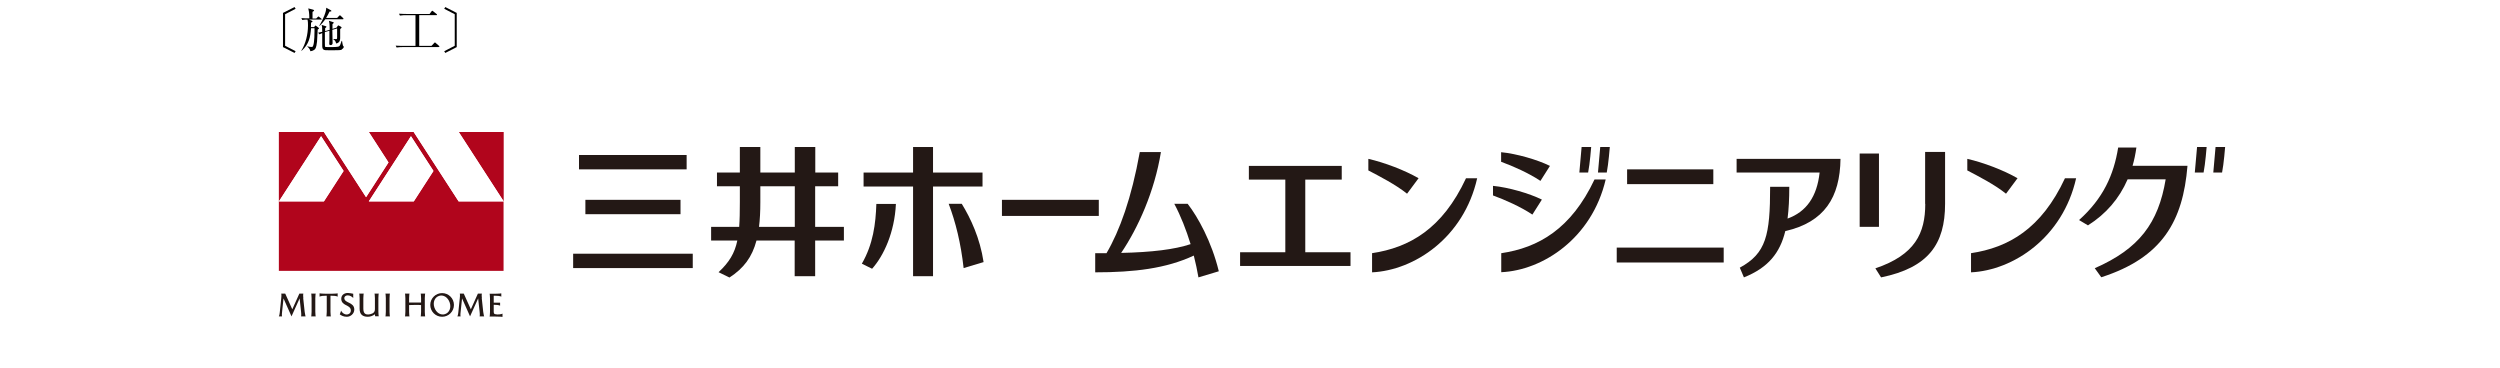 <?xml version="1.0" encoding="UTF-8"?><svg id="_レイヤー_2" xmlns="http://www.w3.org/2000/svg" viewBox="0 0 187.91 27.67"><defs><style>.cls-1{fill:#b1051c;}.cls-2{fill:#231815;}.cls-3{fill:#fff;}</style></defs><g id="_レイヤー_1-2"><rect class="cls-3" width="187.91" height="27.67"/><path class="cls-1" d="M31.1,9.92h-3.38l1.48,2.29-1.69,2.61-3.17-4.9h-3.38v5.22l3.17-4.9,1.69,2.61-1.48,2.29h-3.38v5.22h16.89v-5.22h-3.38l-3.38-5.22ZM31.1,15.14h-3.38l3.17-4.9,1.69,2.61-1.48,2.29Z"/><polygon class="cls-1" points="34.48 9.92 37.86 15.14 37.86 9.92 34.48 9.92"/><polygon class="cls-3" points="31.1 9.92 34.48 15.14 37.86 15.14 34.48 9.92 31.1 9.92"/><polygon class="cls-3" points="27.72 15.14 31.1 15.14 32.58 12.85 30.89 10.24 27.72 15.14"/><polygon class="cls-3" points="29.2 12.21 27.72 9.92 24.35 9.92 27.52 14.82 29.2 12.21"/><polygon class="cls-3" points="25.83 12.85 24.14 10.24 20.97 15.14 24.35 15.14 25.83 12.85"/><path class="cls-2" d="M37.33,23.62h-.06c-.09,0-.16-.03-.16-.18v-.53h.04c.36,0,.44.07.44.07v-.23s-.09,0-.48,0v-.36c0-.07,0-.12,0-.16h.13c.36,0,.44.07.44.07v-.25s-.12.03-.67.03h-.04c-.11,0-.17,0-.17,0,0,0,.03.09.03.34v1.03c0,.26-.03.34-.03.34,0,0,.06,0,.17,0h.13c.55,0,.67.03.67.03v-.25s-.08.07-.44.07Z"/><path class="cls-2" d="M22.8,22.41c-.03-.26,0-.34,0-.34,0,0-.06,0-.17,0h-.13l-.53,1.18-.53-1.18h-.13c-.11,0-.17,0-.17,0,0,0,.03.09,0,.34l-.11,1.06c-.02.23-.07.31-.07.31,0,0,.04,0,.12,0s.12,0,.12,0c0,0-.03-.08,0-.31l.11-1.04.6,1.35.61-1.35.11,1.01c.03.26,0,.34,0,.34,0,0,.06,0,.17,0s.17,0,.17,0c0,0-.04-.09-.07-.34l-.11-1.03Z"/><path class="cls-2" d="M36.22,22.41c-.03-.26,0-.34,0-.34,0,0-.06,0-.17,0h-.13l-.53,1.18-.53-1.18h-.13c-.11,0-.17,0-.17,0,0,0,.03.09,0,.34l-.11,1.06c-.02.23-.07.31-.07.31,0,0,.04,0,.12,0s.12,0,.12,0c0,0-.03-.08,0-.31l.11-1.04.6,1.35.61-1.35.11,1.01c.03.26,0,.34,0,.34,0,0,.06,0,.17,0s.17,0,.17,0c0,0-.04-.09-.07-.34l-.11-1.03Z"/><path class="cls-2" d="M31.96,22.07s-.06,0-.17,0-.17,0-.17,0c0,0,.03.09.03.34v.33c-.11,0-.32,0-.45,0s-.35,0-.45,0v-.33c0-.26.03-.34.03-.34,0,0-.06,0-.17,0s-.17,0-.17,0c0,0,.03.09.03.34v1.03c0,.26-.03.34-.03.34,0,0,.06,0,.17,0s.17,0,.17,0c0,0-.03-.09-.03-.34v-.51c.1,0,.25-.01.45-.01s.35,0,.45.01v.51c0,.26-.03.34-.03.34,0,0,.06,0,.17,0s.17,0,.17,0c0,0-.03-.09-.03-.34v-1.03c0-.26.03-.34.03-.34Z"/><path class="cls-2" d="M28.49,22.07s-.06,0-.17,0-.17,0-.17,0c0,0,.03.09.03.34v.83c0,.17-.07.26-.19.32-.11.05-.23.08-.32.08-.18,0-.36-.06-.36-.44v-.79c0-.26.03-.34.03-.34,0,0-.06,0-.17,0s-.17,0-.17,0c0,0,.03.09.03.34v.79c0,.41.2.61.62.61.19,0,.39-.08.53-.19,0,.09.02.13.02.15h.1c.11,0,.17,0,.17,0,0,0-.03-.09-.03-.34v-1.03c0-.26.03-.34.03-.34Z"/><path class="cls-2" d="M33.23,22.03c-.49,0-.89.4-.89.89s.4.89.89.89.89-.4.89-.89-.4-.89-.89-.89ZM33.45,23.61c-.33.11-.67-.11-.8-.5-.13-.39.02-.76.35-.87.33-.11.67.11.8.5s-.02.76-.35.87Z"/><path class="cls-2" d="M23.73,22.07s-.06,0-.17,0-.17,0-.17,0c0,0,.03.09.03.34v1.03c0,.26-.03.34-.03.34,0,0,.06,0,.17,0s.17,0,.17,0c0,0-.03-.09-.03-.34v-1.03c0-.26.03-.34.03-.34Z"/><path class="cls-2" d="M29.31,22.07s-.06,0-.17,0-.17,0-.17,0c0,0,.03.09.03.34v1.03c0,.26-.03.34-.03.34,0,0,.06,0,.17,0s.17,0,.17,0c0,0-.03-.09-.03-.34v-1.03c0-.26.03-.34.03-.34Z"/><path class="cls-2" d="M24.02,22.05v.25s.08-.07.44-.07h.1v1.21c0,.26-.03.34-.03.34,0,0,.06,0,.17,0s.17,0,.17,0c0,0-.03-.09-.03-.34v-1.21h.1c.36,0,.44.07.44.07v-.25s-.12.03-.67.03-.67-.03-.67-.03Z"/><path class="cls-2" d="M26.26,22.77c-.16-.08-.38-.16-.38-.36,0-.14.13-.21.26-.21.18,0,.34.12.41.2v-.32c-.11-.02-.27-.06-.41-.06-.22,0-.49.12-.49.44,0,.26.18.38.31.45.17.09.41.18.41.42,0,.22-.17.31-.31.31s-.32-.08-.42-.29l-.1.28c.1.07.26.18.53.18s.56-.22.56-.55c0-.3-.23-.42-.37-.49Z"/><path class="cls-2" d="M130.52,12.97h6.25c-.2,1.82-1,2.95-2.41,3.46.09-.71.13-1.5.13-2.39h-1.44c0,3.65-.3,5-2.28,6.08l.31.73c1.83-.73,2.71-1.84,3.11-3.48,2.94-.67,4.11-2.53,4.15-5.43h-7.81v1.03Z"/><rect class="cls-2" x="139.78" y="11.54" width="1.45" height="5.51"/><path class="cls-2" d="M144.71,15.33c0,2.19-.76,3.83-3.75,4.84l.43.68c3.56-.73,4.81-2.51,4.81-5.53v-3.9h-1.5v3.9Z"/><path class="cls-2" d="M120.11,12.97h.66c.13-.65.23-1.92.23-1.92h-.72l-.17,1.92Z"/><path class="cls-2" d="M119.6,11.05h-.72l-.17,1.92h.66c.13-.65.23-1.92.23-1.92Z"/><path class="cls-2" d="M115.79,13.59l.71-1.12c-.93-.46-2.51-.92-3.67-1.03v.72c.9.33,2.08.85,2.96,1.44Z"/><path class="cls-2" d="M115.89,15c-.93-.46-2.51-.92-3.67-1.03v.72c.9.33,2.08.85,2.96,1.44l.71-1.12Z"/><path class="cls-2" d="M112.84,19.03v1.43c3.13-.14,6.82-2.56,7.85-6.97h-.84c-1.76,3.73-4.23,5.13-7,5.54Z"/><path class="cls-2" d="M160.29,12.47c.13-.44.22-.89.29-1.38h-1.37c-.33,2.06-1.13,3.83-2.94,5.45l.67.4c1.36-.86,2.35-2.01,2.98-3.46h2.86c-.55,3.3-2,5.22-5.33,6.68l.49.68c4.6-1.48,6.14-4.23,6.48-8.38h-4.13Z"/><path class="cls-2" d="M166.53,11.05l-.17,1.92h.66c.13-.65.23-1.92.23-1.92h-.72Z"/><path class="cls-2" d="M164.97,12.97h.66c.13-.65.23-1.92.23-1.92h-.72l-.17,1.92Z"/><path class="cls-2" d="M148.15,19.03v1.44c3.16-.15,6.89-2.59,7.9-7.07h-.84c-1.77,3.8-4.25,5.21-7.06,5.63Z"/><path class="cls-2" d="M151.65,13.4c-1.05-.61-2.59-1.19-3.78-1.46v.87c.84.44,2.05,1.06,2.91,1.75l.87-1.17Z"/><path class="cls-2" d="M103.13,19.03v1.44c3.16-.15,6.89-2.59,7.9-7.07h-.84c-1.77,3.8-4.25,5.21-7.06,5.63Z"/><path class="cls-2" d="M106.63,13.4c-1.05-.61-2.59-1.19-3.78-1.46v.87c.84.44,2.05,1.06,2.91,1.75l.87-1.17Z"/><rect class="cls-2" x="122.3" y="12.73" width="6.48" height="1.11"/><rect class="cls-2" x="121.52" y="18.61" width="8.04" height="1.12"/><polygon class="cls-2" points="98.11 13.5 100.85 13.5 100.85 12.47 93.87 12.47 93.87 13.5 96.61 13.5 96.61 18.96 93.21 18.96 93.21 19.99 101.51 19.99 101.51 18.96 98.11 18.96 98.11 13.5"/><path class="cls-2" d="M88.27,15.33c.48.9.89,1.95,1.22,3.02-1.2.4-2.91.61-5.22.66,1.27-1.87,2.51-4.62,2.99-7.58h-1.59c-.62,3.46-1.51,5.91-2.5,7.6h-.85v1.44c2.94,0,5.34-.29,7.41-1.26.14.56.26,1.11.35,1.64l1.53-.46c-.54-2.23-1.58-4.09-2.34-5.07h-1.01Z"/><path class="cls-2" d="M61.28,14h1.72v-1.03h-1.72v-1.92h-1.54v1.92h-2.59v-1.92h-1.54v1.92h-1.72v1.03h1.72v1.2c0,.72-.01,1.32-.05,1.85h-2.11v1.03h1.97c-.2.96-.61,1.63-1.41,2.38l.82.4c1.08-.7,1.7-1.54,2.03-2.78h2.87v2.68h1.54v-2.68h2.16v-1.03h-2.16v-3.05ZM57.05,17.05c.07-.55.1-1.16.1-1.85v-1.2h2.59v3.05h-2.68Z"/><rect class="cls-2" x="75.31" y="15.02" width="7.28" height="1.21"/><rect class="cls-2" x="43.52" y="11.65" width="8.09" height="1.08"/><rect class="cls-2" x="44" y="15.02" width="7.15" height="1.08"/><rect class="cls-2" x="43.08" y="19.07" width="8.99" height="1.08"/><polygon class="cls-2" points="73.85 14.02 73.85 12.97 70.13 12.97 70.13 11.05 68.63 11.05 68.63 12.97 64.91 12.97 64.91 14.02 68.63 14.02 68.63 20.76 70.13 20.76 70.13 14.02 73.85 14.02"/><path class="cls-2" d="M64.78,19.82l.77.38c.88-.98,1.69-2.74,1.79-4.87h-1.47c-.05,1.49-.24,3.02-1.09,4.49Z"/><path class="cls-2" d="M71.31,15.33c.52,1.37.91,2.94,1.12,4.82l1.5-.45c-.27-1.8-.97-3.29-1.64-4.38h-.98Z"/><path d="M22.14,3.98l-.87-.44V.97l.87-.44.08.13-.79.41v2.37l.79.41-.08.13Z"/><path d="M24.1,1.47h-.87l.21.09s.05.04.05.05c0,.03-.03.05-.11.09,0,.1,0,.13-.01.34h.24l.05-.07s.04-.05.06-.05c.01,0,.03.01.06.04l.15.11s.05.05.05.06c0,.02-.02.04-.04.05-.02.02-.04.02-.06.04-.01.14-.04.78-.05.91-.06.51-.13.56-.22.62-.12.08-.21.09-.28.1-.04-.14-.06-.2-.23-.35v-.02c.11.03.22.05.32.05.06,0,.08,0,.12-.1.1-.24.1-1.05.1-1.1,0-.08,0-.13,0-.21h-.26c-.05.66-.15,1.2-.71,1.7l-.02-.02c.32-.49.5-1.22.5-1.88,0-.12,0-.33-.04-.45-.06,0-.25,0-.39.03l-.07-.14c.2.02.41.02.6.02,0-.44-.05-.62-.08-.75l.38.1s.06.04.06.06c0,.03-.05.06-.12.1,0,.09,0,.14,0,.5h.28l.11-.11s.04-.04.06-.04.03,0,.06.04l.14.11s.04.03.04.05c0,.03-.03.04-.06.04ZM25.7,3.73c-.1.04-.2.05-.73.05-.5,0-.57,0-.65-.05-.1-.07-.1-.19-.1-.38,0-.14,0-.74,0-.86-.07.03-.14.05-.2.09l-.11-.12c.12-.02.19-.04.31-.07,0-.36-.01-.42-.05-.52l.32.1s.05.02.05.04c0,.03-.08.09-.1.11v.22l.34-.1c0-.45-.03-.58-.06-.68l.31.1s.06.02.06.05c0,.02-.06.07-.1.1v.36l.3-.09.08-.11s.04-.06.05-.06c.01,0,.03,0,.06.02l.15.08s.05.05.05.06c0,.03-.08.09-.11.11,0,.16,0,.51,0,.67,0,.1,0,.36-.3.42-.05-.22-.16-.28-.21-.31v-.03s.19.01.2.01c.08,0,.08-.02.08-.2,0-.26,0-.37,0-.6l-.36.1c0,.16.02.86.02,1s-.12.15-.15.15c-.1,0-.1-.07-.1-.1,0-.05.01-.27.01-.31,0-.19,0-.35,0-.67l-.34.1c0,.25,0,.68,0,.81,0,.26,0,.29.05.31.04.01.32.01.39.01.15,0,.55,0,.63-.06.07-.05.09-.11.19-.41h.03c.01.08.05.32.07.36,0,.01.03.04.05.06.01.01.01.04.01.04,0,.07-.09.15-.16.18ZM25.76,1.45h-1.31c-.13.19-.27.34-.43.5l-.02-.02c.3-.48.54-1.1.52-1.35l.35.19s.04.03.04.05c0,.04-.04.05-.14.05-.08.17-.16.33-.26.48h.83l.15-.16s.04-.04.06-.04.04.02.06.04l.17.16s.04.03.04.06c0,.03-.03.04-.05.04Z"/><path d="M32.95,3.54h-2.72s-.26,0-.42.03l-.07-.14c.28.02.54.02.55.02h.94V1.14h-.75s-.26,0-.42.03l-.07-.14c.28.02.54.02.55.02h1.75l.14-.19s.04-.05.06-.05c.03,0,.04.01.07.04l.25.2s.04.03.04.05c0,.04-.04.04-.05.04h-1.29v2.31h.92l.2-.21s.04-.05.06-.05c.02,0,.04.02.06.04l.24.21s.04.03.04.05c0,.04-.04.04-.05.04Z"/><path d="M33.47,3.98l-.08-.13.79-.41V1.07l-.79-.41.08-.13.86.44v2.57l-.86.44Z"/></g></svg>